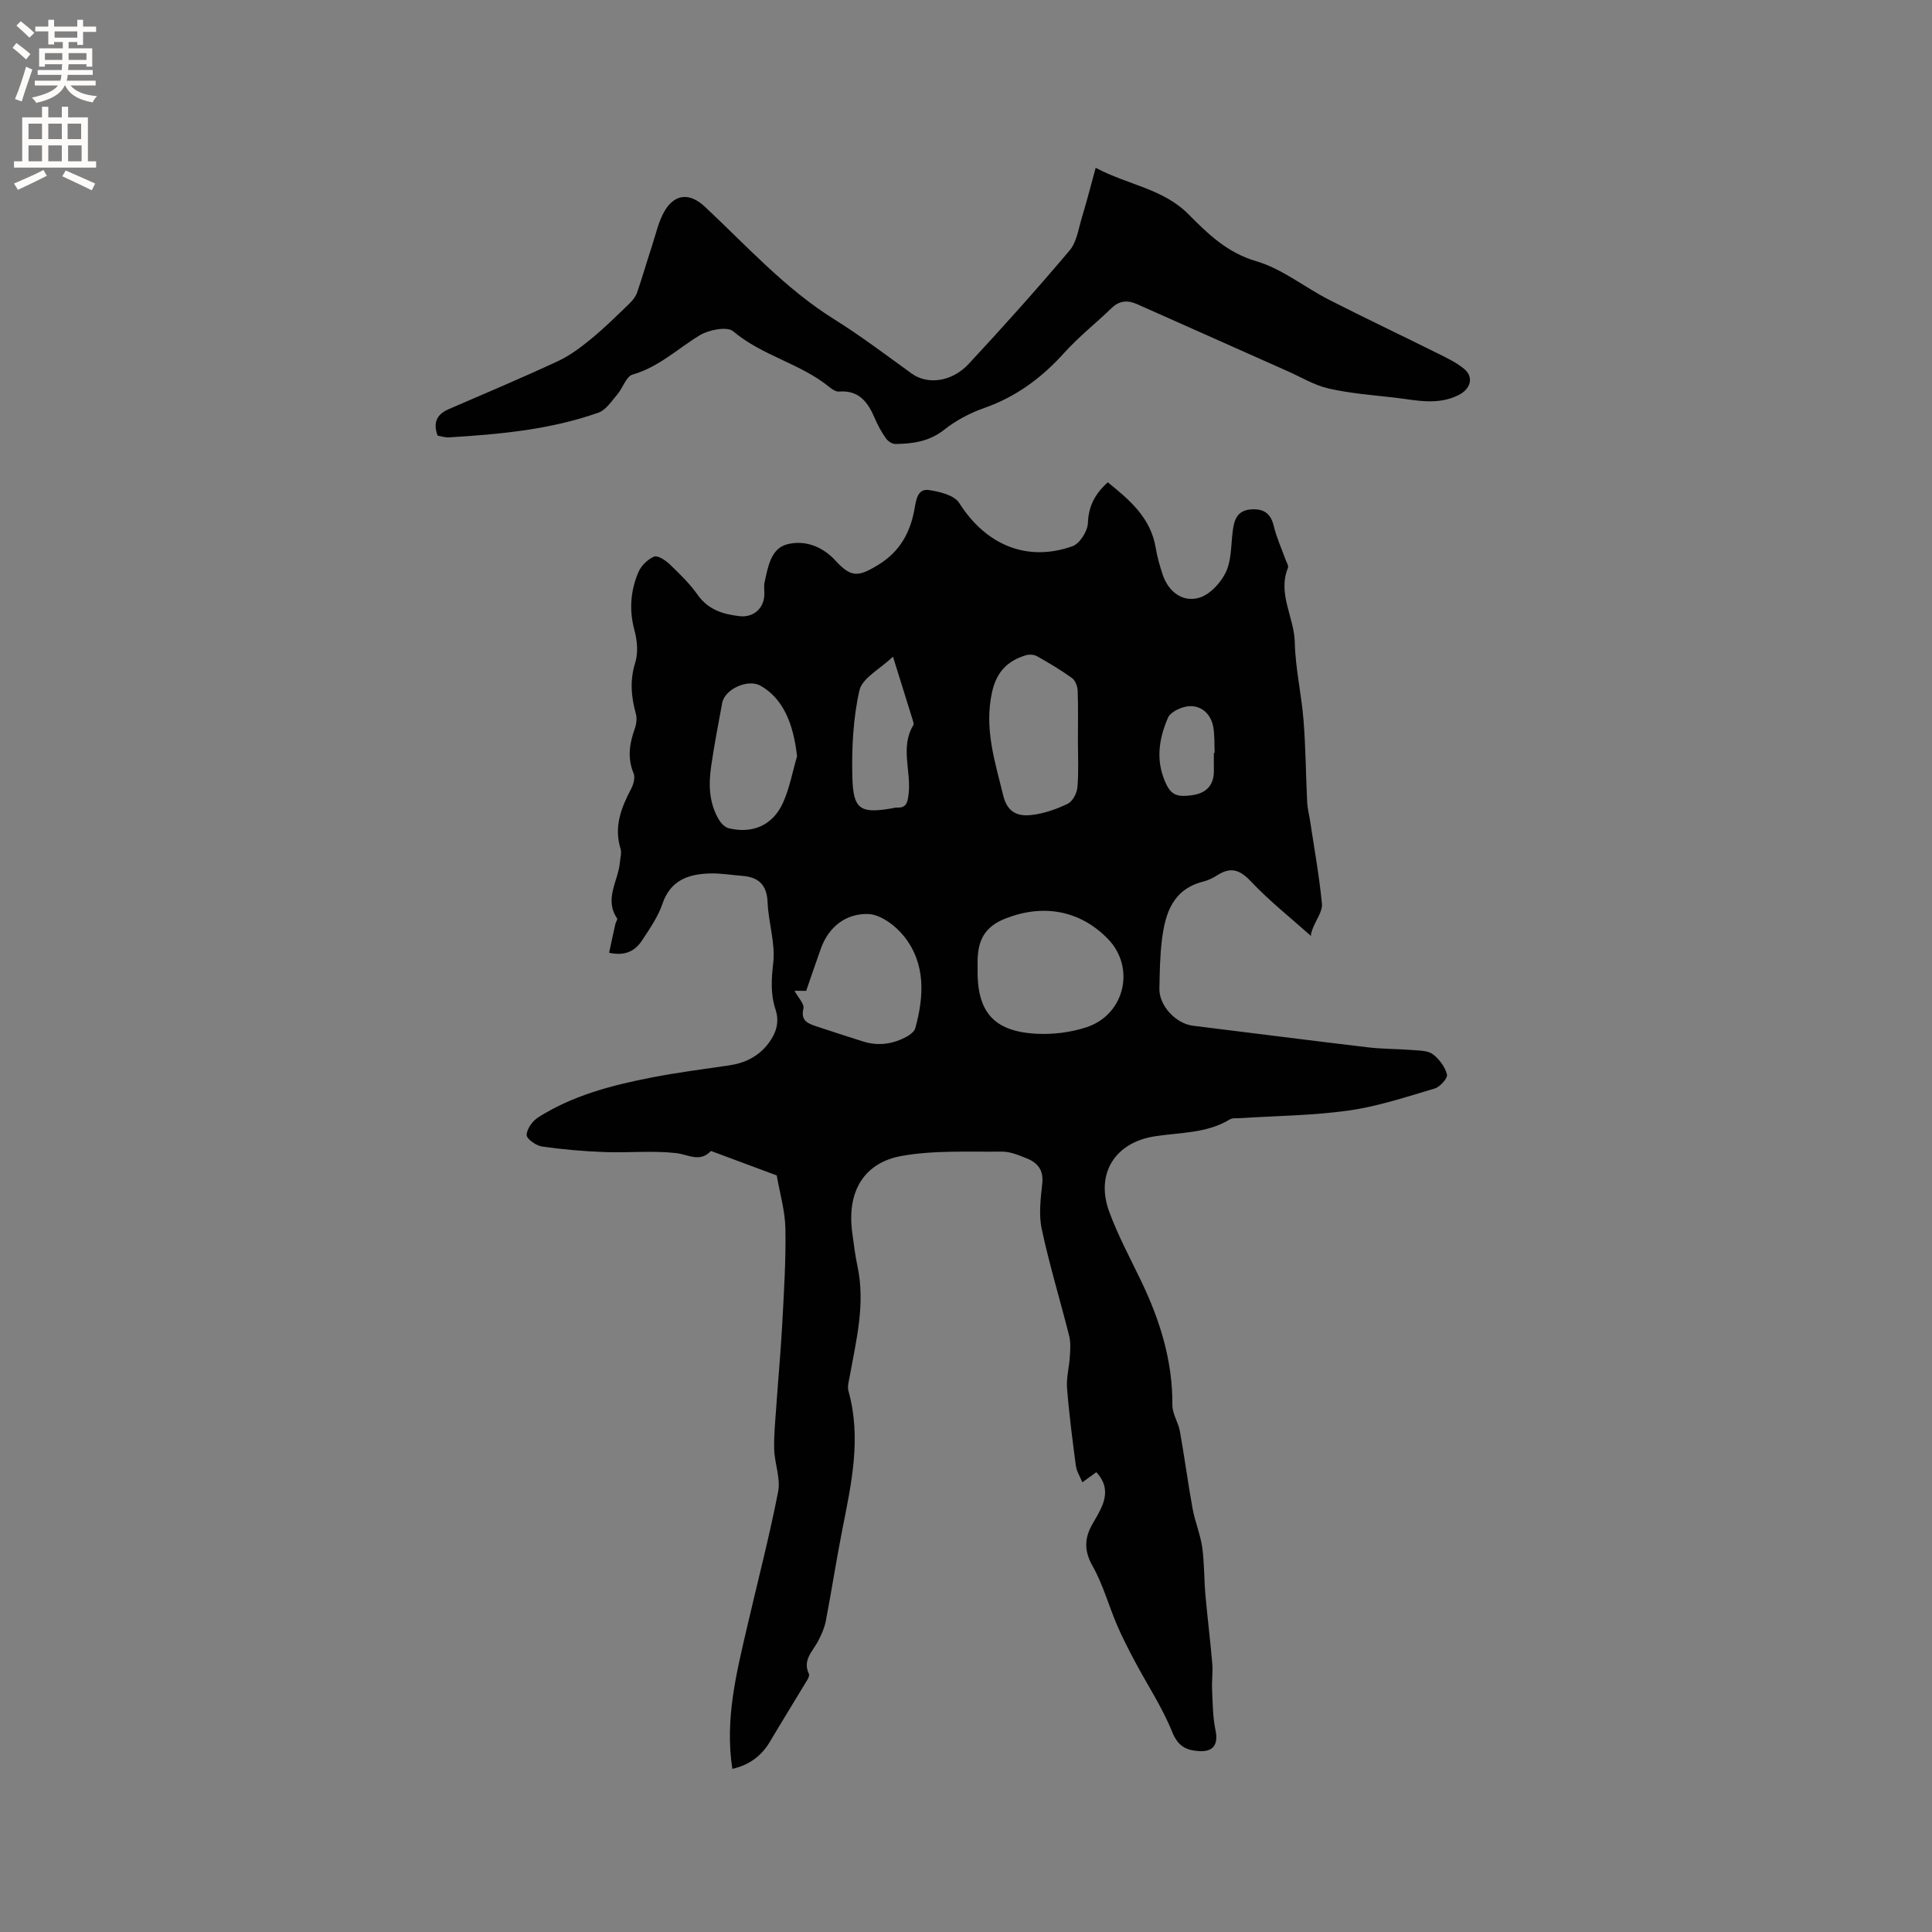 <svg enable-background="new 0 0 400 400" viewBox="0 0 400 400" xmlns="http://www.w3.org/2000/svg"><rect x="0" y="0" width="400" height="400" fill="#808080" stroke="none"/><path d="m151.62 366.23c-1.58-10.38.88-19.95 3.1-29.55 2.15-9.27 4.56-18.49 6.38-27.83.54-2.76-.72-5.83-.81-8.76-.09-2.91.22-5.83.42-8.74.4-5.78.94-11.56 1.25-17.35.35-6.54.77-13.09.65-19.63-.07-3.68-1.16-7.34-1.8-11.01-4.54-1.69-9.07-3.38-13.61-5.07-2.33 2.47-4.71.72-7.28.44-4.88-.54-9.87-.02-14.81-.21-4.31-.16-8.64-.53-12.91-1.15-1.22-.18-3.2-1.6-3.17-2.39.05-1.26 1.22-2.89 2.38-3.63 7.18-4.57 15.3-6.67 23.53-8.27 5.3-1.03 10.66-1.72 16-2.5 3.29-.48 6.06-1.83 8.11-4.5 1.63-2.13 2.4-4.41 1.5-7.12-1.03-3.14-.85-6.23-.46-9.58.47-4.09-1-8.37-1.17-12.58-.15-3.69-1.93-5.22-5.33-5.47-2.21-.17-4.43-.56-6.64-.49-4.46.13-8.15 1.41-9.81 6.31-.9 2.66-2.6 5.09-4.16 7.48-1.4 2.15-3.4 3.39-6.87 2.63.45-2.08.86-4.04 1.3-5.98.09-.39.49-.93.36-1.13-2.74-4.03.23-7.74.57-11.59.08-.95.4-1.98.14-2.83-1.41-4.55.12-8.48 2.19-12.41.49-.93.87-2.34.51-3.21-1.32-3.18-.86-6.16.24-9.23.34-.95.49-2.15.23-3.1-.97-3.53-1.28-6.91-.14-10.56.64-2.03.43-4.58-.14-6.68-1.15-4.2-.84-8.21.8-12.07.57-1.34 1.93-2.67 3.25-3.23.74-.31 2.36.75 3.22 1.57 2.06 1.98 4.15 4.01 5.79 6.33 2.19 3.11 5.25 4.03 8.69 4.43 2.86.33 5.07-1.61 5.13-4.49.02-.85-.13-1.73.05-2.54.69-3.12 1.28-6.91 4.57-7.82 3.59-.99 7.34.34 10.05 3.29 3.27 3.58 4.73 3.48 8.86.97 4.58-2.79 6.71-6.76 7.59-11.76.31-1.76.62-4.11 2.96-3.76 2.22.33 5.24 1.06 6.26 2.67 5.48 8.65 13.96 12.31 23.43 8.97 1.51-.53 3.16-3.12 3.22-4.82.13-3.53 1.49-6.06 4.12-8.42 4.53 3.65 8.89 7.34 9.92 13.58.31 1.87.84 3.73 1.44 5.53 1.15 3.45 4.03 5.79 7.52 4.8 2.22-.63 4.48-3.07 5.54-5.26 1.18-2.46 1.08-5.55 1.42-8.38.29-2.38.86-4.42 3.75-4.66 2.57-.21 4.13.74 4.77 3.43.56 2.35 1.59 4.6 2.41 6.89.21.6.71 1.34.52 1.79-2.18 5.38 1.31 10.22 1.42 15.4.12 5.38 1.38 10.72 1.81 16.1.45 5.68.48 11.38.76 17.07.06 1.25.4 2.48.59 3.73.86 5.73 1.91 11.45 2.46 17.22.15 1.59-1.19 3.32-1.84 4.99-.33.84-.65 1.68-.24 1.85-4.25-3.8-8.76-7.36-12.66-11.49-2.34-2.48-4.23-2.98-6.97-1.21-.88.57-1.88 1.03-2.89 1.29-6.26 1.59-7.84 6.54-8.52 11.99-.42 3.36-.46 6.77-.53 10.16-.08 3.53 3.4 7.24 6.92 7.68 12.09 1.49 24.17 3.05 36.27 4.48 3.15.37 6.34.32 9.51.58 1.36.11 3 .12 3.96.88 1.3 1.02 2.5 2.6 2.88 4.16.18.75-1.43 2.58-2.53 2.9-5.86 1.74-11.74 3.7-17.75 4.55-7.42 1.06-14.99 1.1-22.49 1.59-.73.05-1.61-.08-2.18.26-4.82 2.93-10.33 2.68-15.61 3.51-8.21 1.3-12.25 7.77-9.37 15.6 1.82 4.95 4.35 9.64 6.64 14.41 3.89 8.12 6.51 16.51 6.44 25.65-.01 1.8 1.23 3.57 1.56 5.42.95 5.31 1.65 10.67 2.62 15.98.49 2.7 1.6 5.29 1.99 7.99.46 3.27.38 6.61.67 9.91.42 4.75 1.02 9.48 1.42 14.24.15 1.77-.13 3.57-.04 5.35.13 2.8.13 5.65.7 8.37.62 2.92-.38 4.54-3.38 4.36-2.68-.16-4.38-.99-5.58-3.97-2.04-5.06-5.11-9.69-7.69-14.54-1.32-2.49-2.62-5-3.73-7.58-1.74-4.07-2.91-8.43-5.07-12.24-1.84-3.25-1.66-5.92.08-8.86.65-1.09 1.29-2.2 1.8-3.36 1.11-2.51 1.06-4.89-1.1-7.2-.85.62-1.64 1.19-2.89 2.1-.51-1.25-1.19-2.29-1.34-3.41-.71-5.36-1.41-10.72-1.83-16.11-.17-2.15.45-4.35.58-6.54.09-1.42.2-2.91-.14-4.26-1.86-7.38-4.09-14.68-5.68-22.12-.65-3.01-.22-6.32.11-9.45.29-2.74-.94-4.27-3.19-5.17-1.65-.66-3.44-1.43-5.17-1.41-6.96.08-14.05-.32-20.84.91-7.07 1.28-11.41 6.63-10.13 15.97.32 2.31.59 4.63 1.08 6.9 1.64 7.72-.24 15.17-1.6 22.67-.19 1.03-.54 2.18-.27 3.13 2.7 9.66.62 19.08-1.25 28.53-1.25 6.33-2.23 12.71-3.44 19.05-.27 1.41-.89 2.8-1.55 4.09-1.11 2.17-3.34 3.97-1.96 6.87.14.28-.07.83-.27 1.16-2.59 4.31-5.24 8.58-7.81 12.91-1.76 2.96-4.28 4.81-7.77 5.61zm50.78-165.75c-.18 8.93 3.24 13.03 12.04 13.54 3.51.2 7.27-.26 10.59-1.37 7.89-2.65 10.06-12.38 4.37-18.24-5.89-6.07-13.61-7.28-21.33-4.2-4.31 1.72-5.6 4.6-5.67 8.68-.01.53 0 1.06 0 1.59zm20.77-47.32c0-3.39.08-6.78-.05-10.16-.04-.91-.49-2.13-1.18-2.62-2.31-1.67-4.78-3.13-7.26-4.53-.62-.35-1.61-.39-2.31-.18-3.78 1.15-6.04 3.44-6.97 7.6-1.68 7.53.59 14.39 2.32 21.48.88 3.57 3.13 4.31 5.9 3.98 2.56-.3 5.14-1.2 7.47-2.34 1-.49 1.88-2.18 1.98-3.4.28-3.25.1-6.54.1-9.83zm-58.68 51.97c.75 1.4 2.08 2.73 1.85 3.68-.58 2.44.8 3.04 2.46 3.61 3.26 1.1 6.54 2.13 9.81 3.18 3.21 1.03 6.28.59 9.17-1.01.69-.38 1.53-1.03 1.72-1.72 1.83-6.65 2.18-13.35-2.34-19.03-1.74-2.19-4.83-4.51-7.39-4.6-4.5-.16-8.17 2.54-9.82 7.16-1.03 2.88-2.01 5.77-3.04 8.74-.81-.01-1.7-.01-2.42-.01zm.53-48.55c-.79-7.24-3.16-12.13-7.58-14.62-2.58-1.45-7.38.69-7.92 3.58-.81 4.37-1.65 8.74-2.29 13.14-.55 3.83-.43 7.65 1.65 11.09.44.72 1.22 1.52 1.99 1.71 4.96 1.2 9.15-.61 11.26-5.32 1.35-3.01 1.95-6.37 2.89-9.58zm19.86-20.63c-2.74 2.62-6.37 4.45-6.94 6.97-1.32 5.8-1.61 11.94-1.47 17.93.16 6.8 1.65 7.63 8.25 6.5.31-.05.63-.17.94-.15 2.01.11 2.23-1.03 2.45-2.76.6-4.75-1.79-9.7.98-14.3.17-.28-.05-.83-.17-1.23-1.24-4.03-2.5-8.05-4.04-12.96zm66.44 19.91h.16c-.08-1.79.03-3.62-.29-5.37-.47-2.56-2.3-4.34-4.79-4.29-1.59.03-4.02 1.11-4.57 2.38-1.69 3.87-2.51 8.08-.97 12.33 1.28 3.54 2.43 4.27 6.12 3.7 2.96-.45 4.42-2.24 4.34-5.26-.03-1.16 0-2.32 0-3.49z" fill="#010102"/><path d="m90.6 90.19c-.96-2.62-.23-4.38 2.26-5.46 7.56-3.27 15.15-6.47 22.62-9.94 2.5-1.16 4.79-2.89 6.94-4.65 2.76-2.27 5.31-4.8 7.88-7.28.66-.64 1.3-1.43 1.6-2.28 1.1-3.19 2.02-6.44 3.08-9.64.82-2.49 1.36-5.18 2.69-7.37 2.15-3.53 5.22-3.61 8.22-.81 8.66 8.08 16.6 16.96 26.8 23.33 5.54 3.46 10.78 7.43 16.08 11.26 3.2 2.31 8.24 1.8 11.78-2 7.15-7.68 14.15-15.51 20.92-23.52 1.46-1.73 1.81-4.44 2.51-6.75.98-3.21 1.81-6.47 2.87-10.34 6.63 3.55 13.91 4.29 19.18 9.59 4.05 4.07 8.01 7.98 14.06 9.75 5.36 1.57 10.02 5.4 15.11 8 7.44 3.8 14.99 7.36 22.47 11.09 1.89.94 3.85 1.87 5.45 3.19 2.11 1.74 1.32 4.19-1.09 5.41-4.45 2.25-8.93 1.05-13.41.54-4.53-.51-9.1-.87-13.53-1.87-2.92-.66-5.62-2.31-8.41-3.55-10.43-4.64-20.85-9.3-31.29-13.93-1.88-.83-3.6-.76-5.21.79-3.25 3.14-6.83 5.96-9.84 9.3-4.64 5.15-9.93 9.09-16.53 11.41-2.95 1.03-5.87 2.57-8.31 4.5-3.09 2.45-6.5 2.92-10.12 2.96-.66.01-1.55-.57-1.95-1.15-.91-1.29-1.69-2.7-2.31-4.16-1.41-3.32-3.26-5.87-7.41-5.54-.64.05-1.42-.46-1.97-.91-6-4.92-13.93-6.48-19.94-11.57-1.25-1.06-5.06-.31-6.95.84-4.58 2.78-8.47 6.58-13.88 8.12-1.33.38-2.01 2.77-3.15 4.1-1.19 1.38-2.35 3.23-3.91 3.78-9.97 3.53-20.43 4.48-30.91 5.12-.8.07-1.63-.23-2.4-.36z" fill="#010102"/><g fill="#fcfbfa"><path d="m2.6 9.9.8-1c.9.7 1.9 1.4 2.9 2.3l-.9 1.1c-1.1-1-2-1.8-2.8-2.4zm.5 10.6c.9-2.1 1.6-4.3 2.3-6.7.4.2.8.4 1.3.6-.7 2.1-1.5 4.3-2.2 6.6zm.3-15.2.9-.9c1 .8 2 1.6 2.8 2.4l-1 1c-.9-.9-1.8-1.7-2.7-2.5zm12.6-1.2h1.2v1.4h2.7v1.1h-2.7v2.7h-1.2v-.6h-1.8v1.3h4.9v3.8h-1.2v-.5h-3.7c0 .4-.1.9-.1 1.2h5.1v1h-5.2c0 .5-.1.9-.2 1.2h6v1h-5.2c1.1 1.3 2.9 2 5.5 2.2-.4.4-.7.8-.9 1.3-2.9-.5-4.8-1.6-5.7-3.5h-.1c-.8 1.7-2.7 2.9-5.9 3.6-.2-.4-.6-.8-.9-1.1 2.8-.6 4.6-1.4 5.4-2.5h-4.8v-1h5.3c.1-.3.2-.7.2-1.2h-4.9v-1h5c0-.4 0-.8.1-1.2h-3.6v.5h-1.2v-3.8h4.9v-1.3h-1.8v.5h-1.2v-2.7h-2.7v-1h2.7v-1.4h1.2v1.4h4.8zm-6.7 8.3h3.6c0-.4 0-.9 0-1.4h-3.6zm1.9-4.6h4.8v-1.3h-4.7v1.3zm6.7 3.2h-3.7v1.4h3.7z"/><path d="m8.7 22.1h1.3v2.2h2.8v-2.2h1.3v2.2h4.1v9.1h1.7v1.3h-17v-1.3h1.7v-9.1h4.1zm.3 13.1.7 1.2c-1.8.9-3.8 1.9-6 2.9-.2-.4-.5-.8-.8-1.3 2.3-1 4.4-1.9 6.1-2.8zm-3.1-6.4h2.8v-3.2h-2.8zm0 4.6h2.8v-3.3h-2.8zm4.1-4.6h2.8v-3.2h-2.8zm0 4.6h2.8v-3.3h-2.8zm3.6 1.9c2.1.9 4.1 1.8 6.1 2.7l-.7 1.4c-2.2-1.1-4.2-2-6.1-2.9zm3.2-9.7h-2.8v3.2h2.8zm-2.7 7.8h2.8v-3.3h-2.8z"/></g></svg>